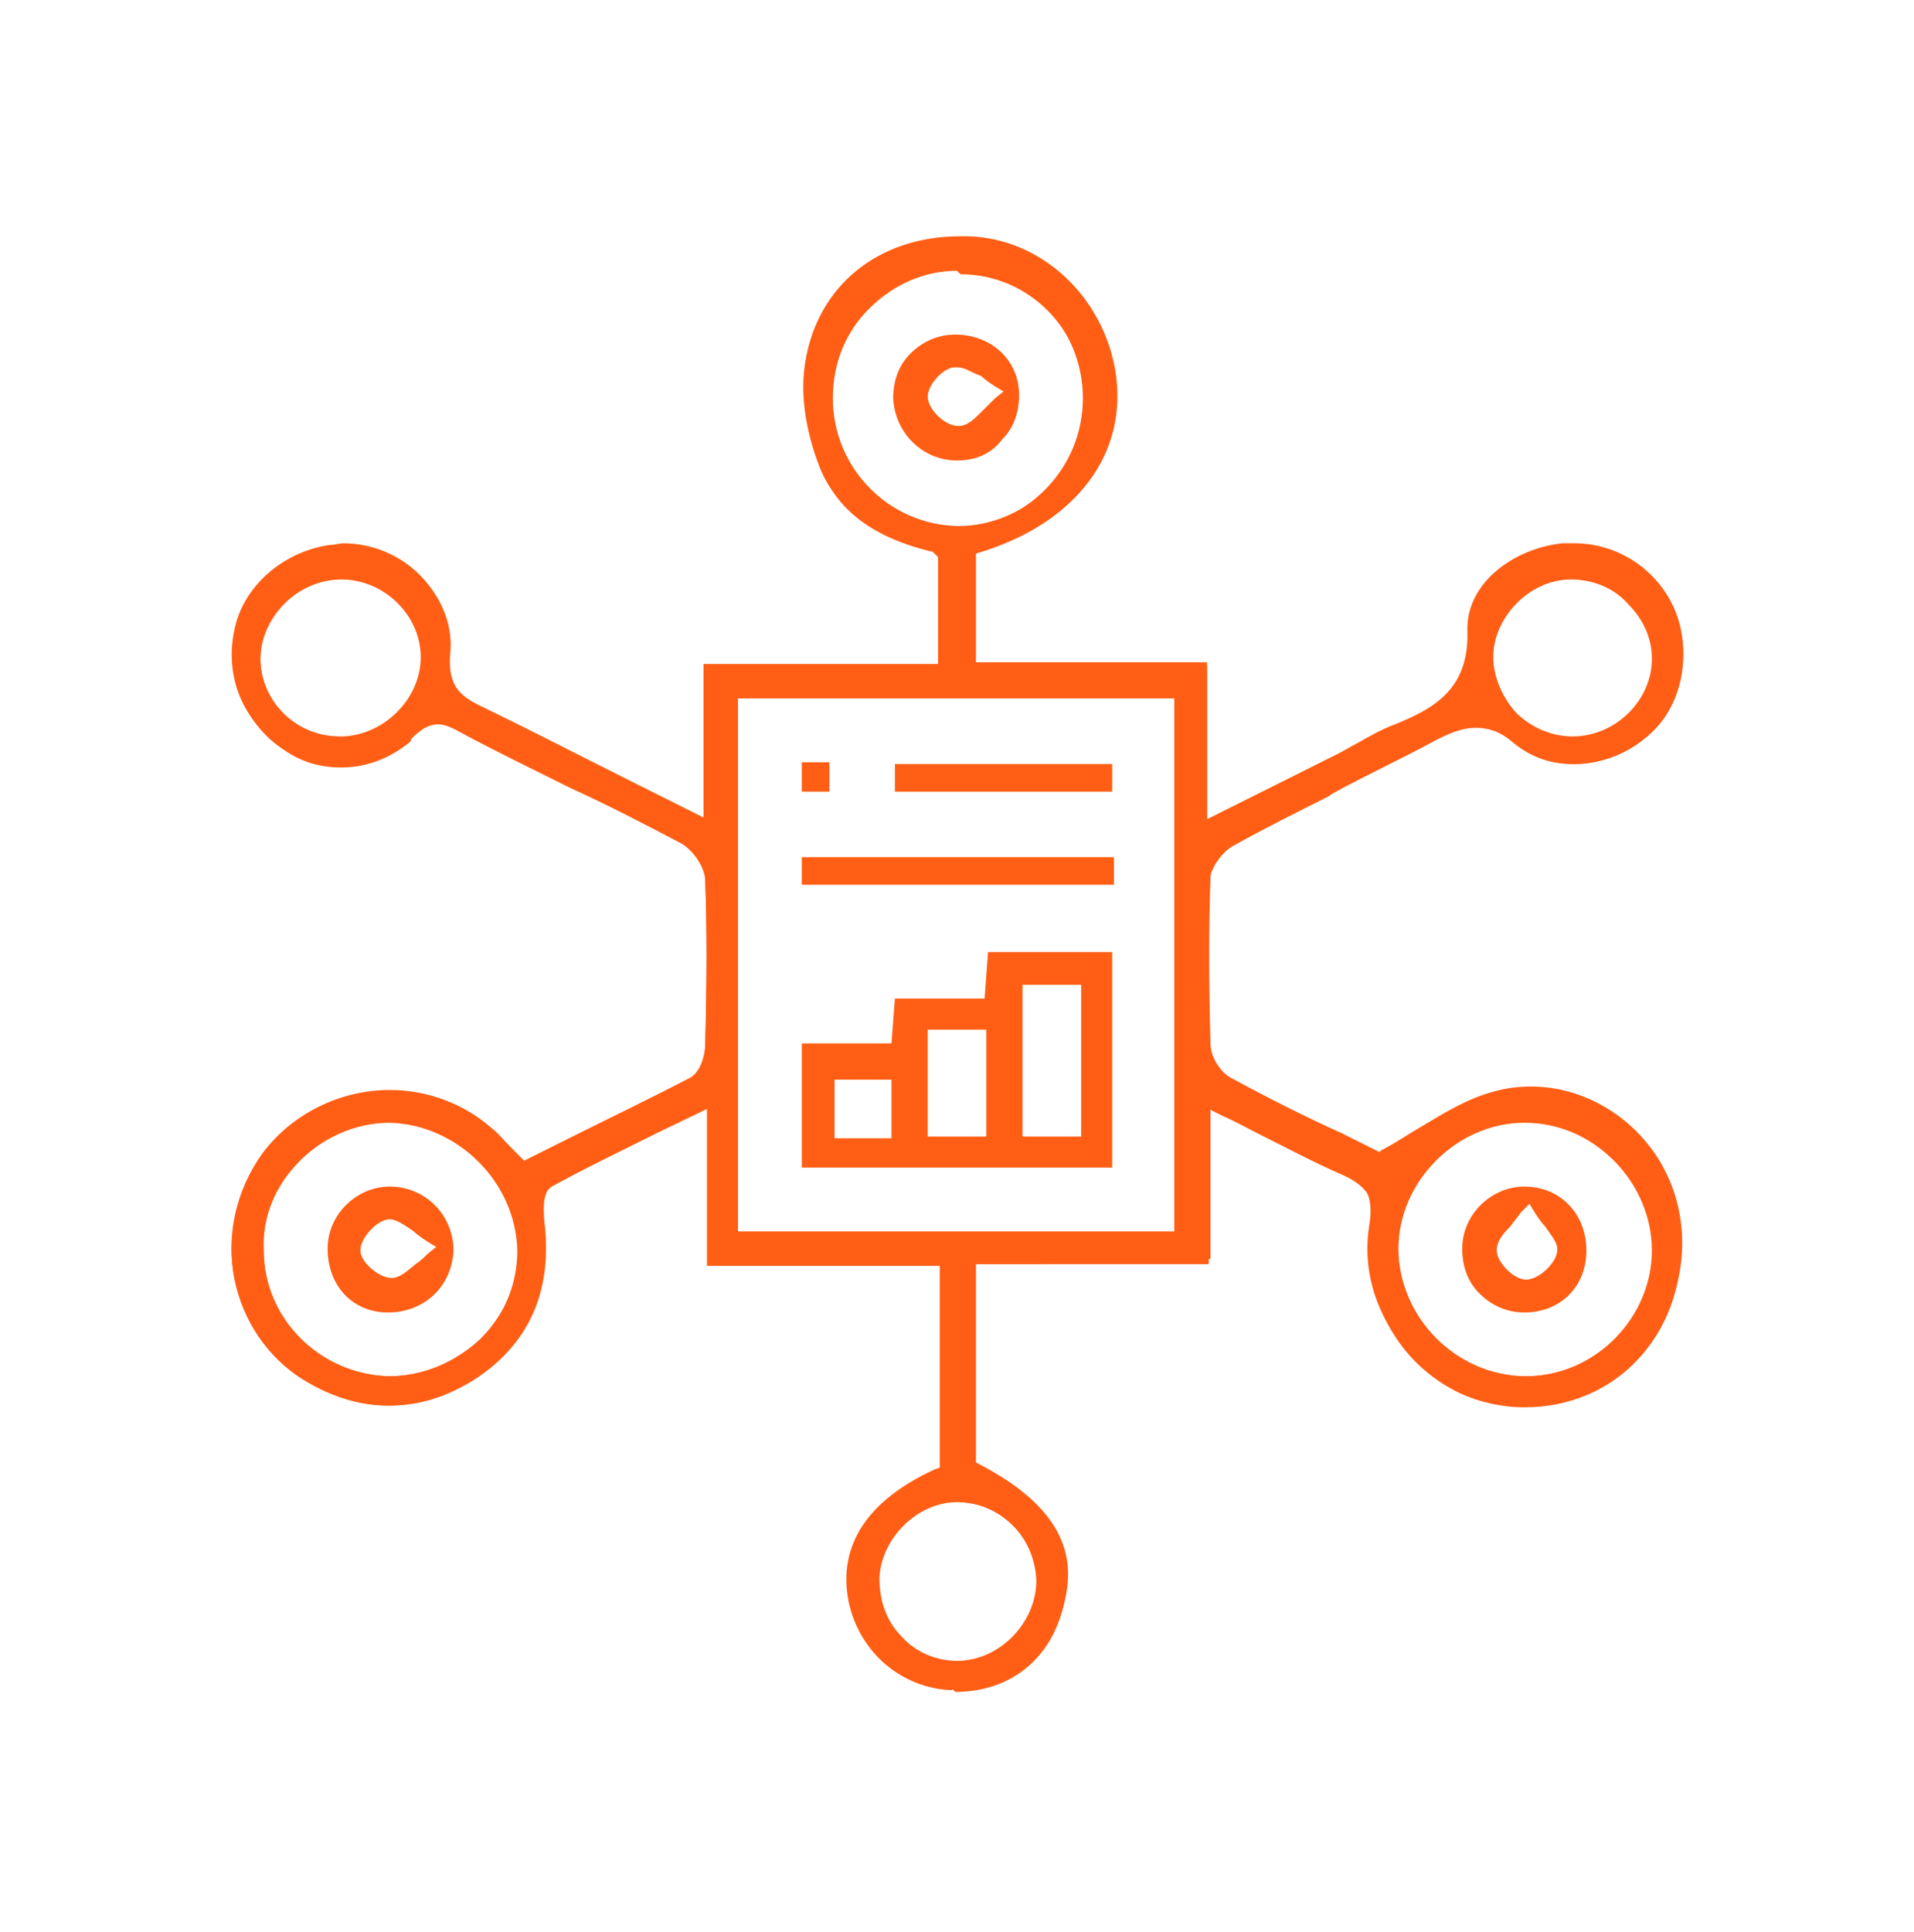 <?xml version="1.0" encoding="utf-8"?>
<!-- Generator: Adobe Illustrator 24.0.1, SVG Export Plug-In . SVG Version: 6.00 Build 0)  -->
<svg version="1.1" id="Layer_1" xmlns="http://www.w3.org/2000/svg" xmlns:xlink="http://www.w3.org/1999/xlink" x="0px" y="0px"
	 viewBox="0 0 111 112" style="enable-background:new 0 0 111 112;" xml:space="preserve">
<style type="text/css">
	.st0{fill:#F2F2F2;}
	.st1{opacity:0.21;clip-path:url(#SVGID_2_);fill:url(#SVGID_3_);}
	.st2{clip-path:url(#SVGID_2_);}
	.st3{clip-path:url(#SVGID_7_);fill:#F8FAFC;}
	.st4{opacity:0.77;clip-path:url(#SVGID_2_);fill:url(#SVGID_8_);}
	.st5{opacity:0.77;clip-path:url(#SVGID_2_);fill:url(#SVGID_9_);}
	.st6{fill:#333333;}
	.st7{fill:#F15A30;}
	.st8{fill:#FFFFFF;}
	.st9{fill:none;stroke:#F15A30;stroke-width:2;stroke-linecap:round;stroke-miterlimit:10;}
	.st10{fill:#231F20;}
	.st11{fill:#FBAE17;}
	.st12{fill:#8D53A0;}
	.st13{fill:#EC1651;}
	.st14{fill:#929497;}
	.st15{clip-path:url(#SVGID_11_);}
	.st16{opacity:0.77;fill:url(#SVGID_14_);}
	.st17{opacity:0.77;fill:#FFFFFF;}
	.st18{opacity:0.57;fill:#FFFFFF;}
	.st19{fill:none;stroke:#4D4D4D;stroke-width:0.25;stroke-miterlimit:10;}
	.st20{clip-path:url(#SVGID_20_);}
	.st21{opacity:0.21;clip-path:url(#SVGID_22_);fill:#4D4D4D;}
	.st22{opacity:0.87;fill:url(#SVGID_23_);}
	.st23{opacity:0.21;clip-path:url(#SVGID_25_);fill:#333333;}
	.st24{opacity:0.77;fill:url(#SVGID_26_);}
	.st25{fill:#644B9E;}
	.st26{fill:url(#SVGID_27_);}
	.st27{fill:url(#SVGID_28_);}
	.st28{fill:url(#SVGID_29_);}
	.st29{fill:#4D4D4D;}
	.st30{opacity:0.2;}
	.st31{fill:#001425;}
	.st32{fill:#FF5E14;}
	.st33{opacity:7.000000e-02;clip-path:url(#SVGID_37_);}
	.st34{fill:none;stroke:#4D4D4D;stroke-miterlimit:10;}
	.st35{fill:none;stroke:#4D4D4D;stroke-miterlimit:10;stroke-dasharray:3.009,3.009;}
	.st36{fill:none;stroke:#4D4D4D;stroke-miterlimit:10;stroke-dasharray:2.974,2.974;}
	.st37{opacity:0.91;fill:url(#SVGID_38_);}
	.st38{opacity:0.21;clip-path:url(#SVGID_44_);fill:url(#SVGID_45_);}
	.st39{clip-path:url(#SVGID_44_);}
	.st40{clip-path:url(#SVGID_49_);fill:#F8FAFC;}
	.st41{opacity:0.77;clip-path:url(#SVGID_44_);fill:url(#SVGID_50_);}
	.st42{opacity:0.77;clip-path:url(#SVGID_44_);fill:url(#SVGID_51_);}
</style>
<g>
	<g>
		<path class="st32" d="M55.2,98c-2.9-0.1-5.4-2.2-6-5.2c-0.6-3.2,1.1-5.8,5-7.6l0.3-0.1V73.4H41v-9.1l-2.7,1.3
			c-2.2,1.1-4.3,2.1-6.3,3.2c-0.3,0.2-0.6,0.6-0.4,2.3c0.4,3.9-1,6.9-4.1,8.9c-1.6,1-3.2,1.5-4.9,1.5c-1.7,0-3.3-0.5-5-1.5
			c-2.1-1.3-3.5-3.5-4-5.9c-0.5-2.5,0.1-5.1,1.6-7.2c1.7-2.3,4.5-3.7,7.4-3.7c2.2,0,4.3,0.8,5.9,2.2c0.4,0.3,0.7,0.7,1.1,1.1
			c0.2,0.2,0.4,0.4,0.6,0.6l0.2,0.2l2.6-1.3c2.4-1.2,4.7-2.3,7-3.5c0.6-0.3,0.9-1.3,0.9-2c0.1-3.9,0.1-6.8,0-9.6
			c0-0.8-0.6-1.7-1.3-2.1c-2.1-1.1-4.2-2.2-6.4-3.2c-2.2-1.1-4.5-2.2-6.7-3.4c-0.4-0.2-0.7-0.3-1-0.3c-0.6,0-1,0.4-1.4,0.7l-0.2,0.2
			c-1.2,1-2.6,1.5-4.1,1.5c-1.2,0-2.4-0.3-3.4-1c-2.3-1.4-3.4-4.1-2.8-6.8c0.5-2.5,2.8-4.5,5.5-4.9c0.3,0,0.6-0.1,0.8-0.1
			c1.7,0,3.4,0.7,4.6,2c1.2,1.3,1.8,2.9,1.6,4.5c-0.1,1.7,0.5,2.3,1.7,2.9c2.9,1.4,5.8,2.9,8.8,4.4l4.2,2.1v-8.9h13.6v-6.5l-0.3-0.1
			c-3.4-0.8-5.7-2.5-6.6-4.9c-0.8-2.1-1.1-4.2-0.8-6c0.7-4.4,4.2-7.3,9-7.3c0.1,0,0.3,0,0.4,0c4.3,0.1,7.9,3.5,8.6,7.9
			c0.7,4.7-2.2,8.6-7.8,10.4l-0.3,0.1v6.3H70v9.1l7.6-3.8c0.4-0.2,0.7-0.4,1.1-0.6c0.7-0.4,1.4-0.8,2.2-1.1c2.2-0.9,4.3-2,4.2-5.4
			c-0.1-2.8,2.7-4.8,5.5-5.1c0.2,0,0.5,0,0.7,0c2.5,0,4.8,1.5,5.8,3.8c1.1,2.5,0.4,5.8-1.7,7.5c-1.2,1-2.7,1.5-4.2,1.5
			c-1.3,0-2.4-0.4-3.4-1.2c-0.8-0.7-1.6-1-2.3-1c-0.6,0-1.3,0.2-2.2,0.7c-2,1.1-4.1,2.1-6,3l-0.4,0.2c-1.7,0.9-3.5,1.8-5.3,2.7
			c-0.7,0.4-1.4,1.4-1.4,2.2c-0.1,2.9-0.1,5.9,0,9.6c0,0.8,0.6,1.7,1.2,2c2.2,1.2,4.4,2.3,6.4,3.2l2.2,1.1l0.1-0.1
			c0.8-0.4,1.5-0.9,2.2-1.3c1.5-0.9,2.8-1.7,4.3-2.1c0.7-0.2,1.4-0.3,2.2-0.3c3,0,5.9,1.7,7.5,4.4c2,3.4,1.6,7.9-1.1,10.9
			c-1.7,1.9-4.2,3-6.8,3c-1.3,0-2.6-0.3-3.8-0.8c-3.7-1.7-5.8-5.6-5.2-9.4c0.3-1.8-0.2-2.6-1.7-3.3c-1.6-0.7-3.1-1.5-4.7-2.3
			c-0.8-0.4-1.5-0.8-2.2-1.1l-0.6-0.3v8.9H56.6v11.8l0.2,0.1c4.2,2.2,5.8,4.8,4.9,8.1c-0.8,3-3.2,4.8-6.3,4.8L55.2,98z M55.5,87.1
			c-2.3,0-4.4,2.1-4.5,4.4c0,1.3,0.4,2.5,1.3,3.4c0.8,0.9,2,1.4,3.2,1.4c2.4,0,4.5-2.1,4.6-4.5c0-2.5-1.9-4.6-4.4-4.7L55.5,87.1z
			 M88.4,65.1c-3.9,0-7.3,3.4-7.3,7.3c0,1.9,0.8,3.8,2.2,5.2c1.4,1.4,3.3,2.2,5.2,2.2c4,0,7.3-3.4,7.3-7.3c0-1.9-0.8-3.8-2.2-5.2
			C92.2,65.9,90.4,65.1,88.4,65.1l0-0.1L88.4,65.1z M22.6,65.1c-1.9,0-3.8,0.8-5.2,2.2c-1.4,1.4-2.2,3.2-2.1,5.2
			c0,4,3.3,7.2,7.3,7.3c2,0,3.9-0.8,5.3-2.2c1.4-1.4,2.1-3.2,2.1-5.1C29.9,68.5,26.5,65.2,22.6,65.1V65V65.1z M68.1,71.4V40.5H42.8
			v30.9H68.1z M19.8,33.6c-1.2,0-2.4,0.5-3.3,1.4c-0.9,0.9-1.4,2.1-1.4,3.2c0,2.5,2.1,4.5,4.6,4.5l0.2,0c2.4-0.1,4.5-2.2,4.5-4.6
			C24.4,35.7,22.3,33.6,19.8,33.6v-0.1V33.6z M91.1,33.6c-2.4,0-4.5,2.2-4.5,4.5c0,1.1,0.5,2.3,1.3,3.2c0.9,0.9,2.1,1.4,3.3,1.4
			c2.5,0,4.6-2.1,4.6-4.5c0-1.2-0.5-2.3-1.4-3.2C93.6,34.1,92.4,33.6,91.1,33.6l0-0.1L91.1,33.6z M55.5,15.7c-1.9,0-3.7,0.8-5.1,2.2
			c-1.4,1.4-2.1,3.2-2.1,5.2c0,4,3.2,7.3,7.2,7.4l0.1,0c1.9,0,3.7-0.8,5.1-2.1c1.4-1.4,2.2-3.3,2.2-5.2c0-4-3.2-7.3-7.2-7.3
			L55.5,15.7z"/>
		<path class="st32" d="M55.2,97.9c-2.9-0.1-5.3-2.2-5.9-5.1c-0.6-3.1,1.1-5.7,5-7.4l0.3-0.1V73.3H41.1v-9.2l-2.9,1.4
			c-2.2,1.1-4.3,2.1-6.3,3.2c-0.3,0.2-0.7,0.6-0.5,2.5c0.4,3.9-1,6.9-4.1,8.8c-1.6,1-3.2,1.5-4.8,1.5c-1.6,0-3.3-0.5-4.9-1.5
			c-2.1-1.3-3.5-3.4-4-5.8c-0.5-2.5,0.1-5.1,1.6-7.1c1.7-2.3,4.4-3.7,7.3-3.7c2.2,0,4.2,0.8,5.9,2.2c0.4,0.3,0.7,0.7,1,1.1
			c0.2,0.2,0.4,0.4,0.6,0.6l0.3,0.3l2.6-1.3c2.4-1.2,4.7-2.3,7-3.5c0.7-0.4,1-1.4,1-2.1c0.1-3.9,0.1-6.8,0-9.6
			c0-0.8-0.7-1.8-1.4-2.2c-2.1-1.1-4.2-2.2-6.4-3.2c-2.2-1.1-4.5-2.2-6.7-3.4c-0.4-0.2-0.7-0.3-1-0.3c-0.6,0-1.1,0.4-1.5,0.7
			L23.8,43c-1.2,1-2.6,1.5-4,1.5c-1.2,0-2.3-0.3-3.3-1c-2.2-1.4-3.3-4-2.8-6.7c0.5-2.5,2.7-4.5,5.4-4.8c0.3,0,0.5-0.1,0.8-0.1
			c1.7,0,3.3,0.7,4.5,2c1.2,1.2,1.7,2.8,1.6,4.5c-0.1,1.7,0.6,2.4,1.8,3c2.9,1.4,5.8,2.9,8.8,4.4l4.3,2.2v-8.9h13.6v-6.7L54.1,32
			c-3.4-0.8-5.6-2.4-6.5-4.9c-0.8-2-1.1-4.2-0.8-5.9c0.7-4.4,4.2-7.2,8.9-7.2c0.1,0,0.2,0,0.4,0c4.3,0.1,7.8,3.4,8.5,7.8
			c0.7,4.6-2.2,8.5-7.7,10.2l-0.4,0.1v6.5h13.5v9.2l7.8-3.9c0.4-0.2,0.7-0.4,1.1-0.6c0.7-0.4,1.4-0.8,2.2-1.1c2.3-0.9,4.3-2,4.2-5.5
			c-0.1-2.7,2.7-4.7,5.4-5c0.2,0,0.4,0,0.7,0c2.4,0,4.7,1.5,5.7,3.8c1.1,2.5,0.4,5.7-1.7,7.3c-1.2,1-2.7,1.5-4.1,1.5
			c-1.2,0-2.4-0.4-3.3-1.1c-0.8-0.7-1.6-1-2.4-1c-0.7,0-1.3,0.2-2.3,0.7c-2,1.1-4.2,2.1-6,3.1L77,46.2c-1.8,0.9-3.6,1.8-5.4,2.8
			c-0.8,0.4-1.5,1.5-1.5,2.3c-0.1,2.9-0.1,5.9,0,9.6c0,0.8,0.6,1.7,1.2,2.1c2.2,1.2,4.5,2.3,6.5,3.3l2.1,1l0.2-0.1
			c0.8-0.4,1.5-0.9,2.2-1.3c1.5-0.9,2.8-1.7,4.3-2.1c0.7-0.2,1.4-0.3,2.2-0.3c2.9,0,5.8,1.7,7.4,4.4c2,3.4,1.6,7.8-1.1,10.8
			c-1.7,1.9-4.1,2.9-6.7,2.9c-1.3,0-2.6-0.3-3.7-0.8c-3.6-1.7-5.7-5.5-5.1-9.3c0.3-1.8-0.2-2.7-1.8-3.4c-1.6-0.7-3.1-1.5-4.7-2.3
			c-0.8-0.4-1.5-0.8-2.2-1.1l-0.8-0.4v9H56.5v12l0.3,0.2c4.2,2.2,5.7,4.7,4.8,7.9c-0.8,2.9-3.1,4.7-6.2,4.7L55.2,97.9z M55.5,87
			c-2.4,0-4.5,2.1-4.6,4.5c-0.1,1.3,0.4,2.5,1.3,3.5c0.9,0.9,2,1.4,3.3,1.5c2.5,0,4.7-2.1,4.7-4.6c0-2.5-2-4.7-4.5-4.8L55.5,87z
			 M88.4,65c-4,0-7.4,3.4-7.4,7.4c0,2,0.8,3.8,2.2,5.2c1.4,1.4,3.3,2.2,5.3,2.2c4,0,7.4-3.4,7.4-7.4c0-2-0.8-3.8-2.2-5.3
			C92.3,65.8,90.4,65,88.4,65L88.4,65z M22.6,65c-1.9,0-3.9,0.8-5.3,2.2c-1.4,1.4-2.2,3.3-2.2,5.2c0,4,3.4,7.3,7.4,7.4
			c2,0,3.9-0.8,5.4-2.2c1.4-1.4,2.2-3.3,2.2-5.2C30,68.4,26.6,65.1,22.6,65L22.6,65z M42.7,71.5h25.5V40.4H42.7V71.5z M19.8,33.4
			c-1.2,0-2.4,0.5-3.3,1.5c-0.9,0.9-1.4,2.1-1.4,3.3c0,2.5,2.2,4.6,4.7,4.6l0.2,0c2.5-0.1,4.6-2.3,4.6-4.7
			C24.5,35.7,22.3,33.5,19.8,33.4L19.8,33.4z M91.1,33.4c-2.4,0-4.6,2.2-4.7,4.7c0,1.2,0.5,2.4,1.4,3.3c0.9,0.9,2.1,1.5,3.4,1.5
			c2.5,0,4.7-2.2,4.7-4.6c0-1.2-0.5-2.4-1.4-3.3C93.6,34,92.4,33.4,91.1,33.4L91.1,33.4L91.1,33.4z M55.5,15.6
			c-1.9,0-3.8,0.8-5.2,2.2c-1.4,1.4-2.2,3.3-2.2,5.3c0,4,3.3,7.4,7.3,7.5l0.1,0c1.9,0,3.7-0.8,5.1-2.2c1.4-1.4,2.2-3.3,2.2-5.3
			c0-4.1-3.2-7.4-7.3-7.4L55.5,15.6z"/>
		<path class="st32" d="M46.5,67.7v-7.2h5.2l0.2-2.6h5.2l0.2-2.7h7.2v12.5H46.5z M51.7,66v-3.4h-3.3V66H51.7z M57.2,65.9v-6.2h-3.4
			v6.2H57.2z M62.7,65.9v-8.8h-3.4v8.8H62.7z"/>
		<path class="st32" d="M46.6,67.6v-7h5.2L52,58h5.2l0.2-2.7h7v12.3H46.6z M48.3,66.1h3.6v-3.6h-3.6V66.1z M53.7,66h3.6v-6.4h-3.6
			V66z M59.1,66h3.7v-9h-3.7V66z"/>
		<rect x="46.5" y="49.7" class="st32" width="18.1" height="1.6"/>
		<rect x="46.6" y="49.8" class="st32" width="17.9" height="1.4"/>
		<rect x="51.9" y="44.3" class="st32" width="12.6" height="1.6"/>
		<rect x="52" y="44.4" class="st32" width="12.4" height="1.4"/>
		<rect x="46.5" y="44.2" class="st32" width="1.6" height="1.7"/>
		<rect x="46.6" y="44.3" class="st32" width="1.3" height="1.5"/>
		<path class="st32" d="M22.5,76.1c-2.1,0-3.5-1.6-3.5-3.7c0-2,1.7-3.6,3.6-3.6c2.1,0,3.7,1.7,3.7,3.7
			C26.2,74.6,24.6,76.1,22.5,76.1L22.5,76.1z M22.6,70.7l-0.1,0c-0.7,0.1-1.6,1.1-1.6,1.8c0,0.7,1.1,1.6,1.8,1.6
			c0.5,0,0.9-0.4,1.4-0.8c0.3-0.2,0.5-0.4,0.7-0.6l0.5-0.4L24.8,72c-0.3-0.2-0.6-0.4-0.8-0.6C23.4,71,23,70.7,22.6,70.7l0-0.1
			L22.6,70.7z"/>
		<path class="st32" d="M22.5,76c-2,0-3.4-1.5-3.4-3.6c0-1.9,1.6-3.5,3.5-3.5c2,0,3.6,1.6,3.5,3.6C26.1,74.5,24.5,76,22.5,76
			L22.5,76z M22.4,70.6c-0.8,0.1-1.7,1.2-1.7,1.9c0,0.8,1.1,1.7,1.9,1.7l0,0c0.6,0,1-0.4,1.5-0.8c0.2-0.2,0.5-0.4,0.7-0.6l0.6-0.5
			l-0.7-0.4c-0.3-0.2-0.6-0.4-0.8-0.6c-0.5-0.4-0.9-0.7-1.4-0.7h0L22.4,70.6z"/>
		<path class="st32" d="M88.4,76.1c-1,0-1.9-0.4-2.6-1.1c-0.7-0.7-1-1.6-1-2.6c0-2,1.7-3.6,3.6-3.6c2.1,0,3.6,1.6,3.6,3.7
			C92,74.6,90.5,76.1,88.4,76.1L88.4,76.1z M88.2,70.3c-0.2,0.3-0.4,0.5-0.6,0.8c-0.5,0.5-0.8,0.9-0.8,1.4c0,0.7,1,1.7,1.7,1.7
			c0.7,0,1.7-0.9,1.8-1.6c0.1-0.5-0.3-0.9-0.7-1.5c-0.2-0.2-0.4-0.5-0.6-0.8l-0.3-0.5L88.2,70.3z"/>
		<path class="st32" d="M88.4,76c-1,0-1.8-0.4-2.5-1c-0.6-0.7-1-1.6-1-2.5c0-1.9,1.6-3.5,3.5-3.5c2,0,3.5,1.6,3.5,3.6
			C91.9,74.5,90.4,76,88.4,76L88.4,76z M88.1,70.2c-0.2,0.3-0.4,0.5-0.6,0.7c-0.5,0.5-0.9,1-0.8,1.5c0,0.8,1,1.8,1.8,1.8h0
			c0.8,0,1.8-0.9,1.9-1.7c0.1-0.5-0.3-1-0.7-1.5c-0.2-0.2-0.4-0.5-0.6-0.8l-0.4-0.6L88.1,70.2z"/>
		<path class="st32" d="M55.5,26.7c-2,0-3.6-1.6-3.7-3.6c0-1,0.3-1.9,1-2.6c0.7-0.7,1.6-1.1,2.6-1.1c2.1,0,3.7,1.5,3.7,3.5
			c0,1-0.3,1.9-1,2.6C57.5,26.3,56.6,26.7,55.5,26.7L55.5,26.7L55.5,26.7z M55.5,21.3l-0.2,0c-0.7,0.1-1.6,1.1-1.5,1.8
			c0.1,0.7,1,1.6,1.8,1.6c0.5,0,0.9-0.4,1.4-0.9c0.2-0.2,0.5-0.5,0.7-0.7l0.5-0.4l-0.5-0.3c-0.3-0.2-0.6-0.4-0.8-0.6
			C56.3,21.6,56,21.3,55.5,21.3l0-0.1L55.5,21.3z"/>
		<path class="st32" d="M55.5,26.6c-2,0-3.5-1.5-3.6-3.4c0-0.9,0.3-1.8,1-2.5c0.7-0.7,1.6-1.1,2.5-1.1c2,0,3.6,1.5,3.6,3.4
			c0,0.9-0.3,1.8-1,2.5C57.4,26.2,56.5,26.5,55.5,26.6L55.5,26.6z M55.4,21.2c-0.7,0.1-1.7,1.2-1.6,1.9c0.1,0.8,1.1,1.7,1.9,1.7
			c0,0,0,0,0,0c0.6,0,1-0.4,1.5-0.9c0.2-0.2,0.5-0.5,0.7-0.7l0.6-0.5l-0.7-0.4c-0.3-0.2-0.6-0.4-0.8-0.6c-0.5-0.4-0.9-0.7-1.4-0.7h0
			L55.4,21.2z"/>
	</g>
</g>
</svg>
